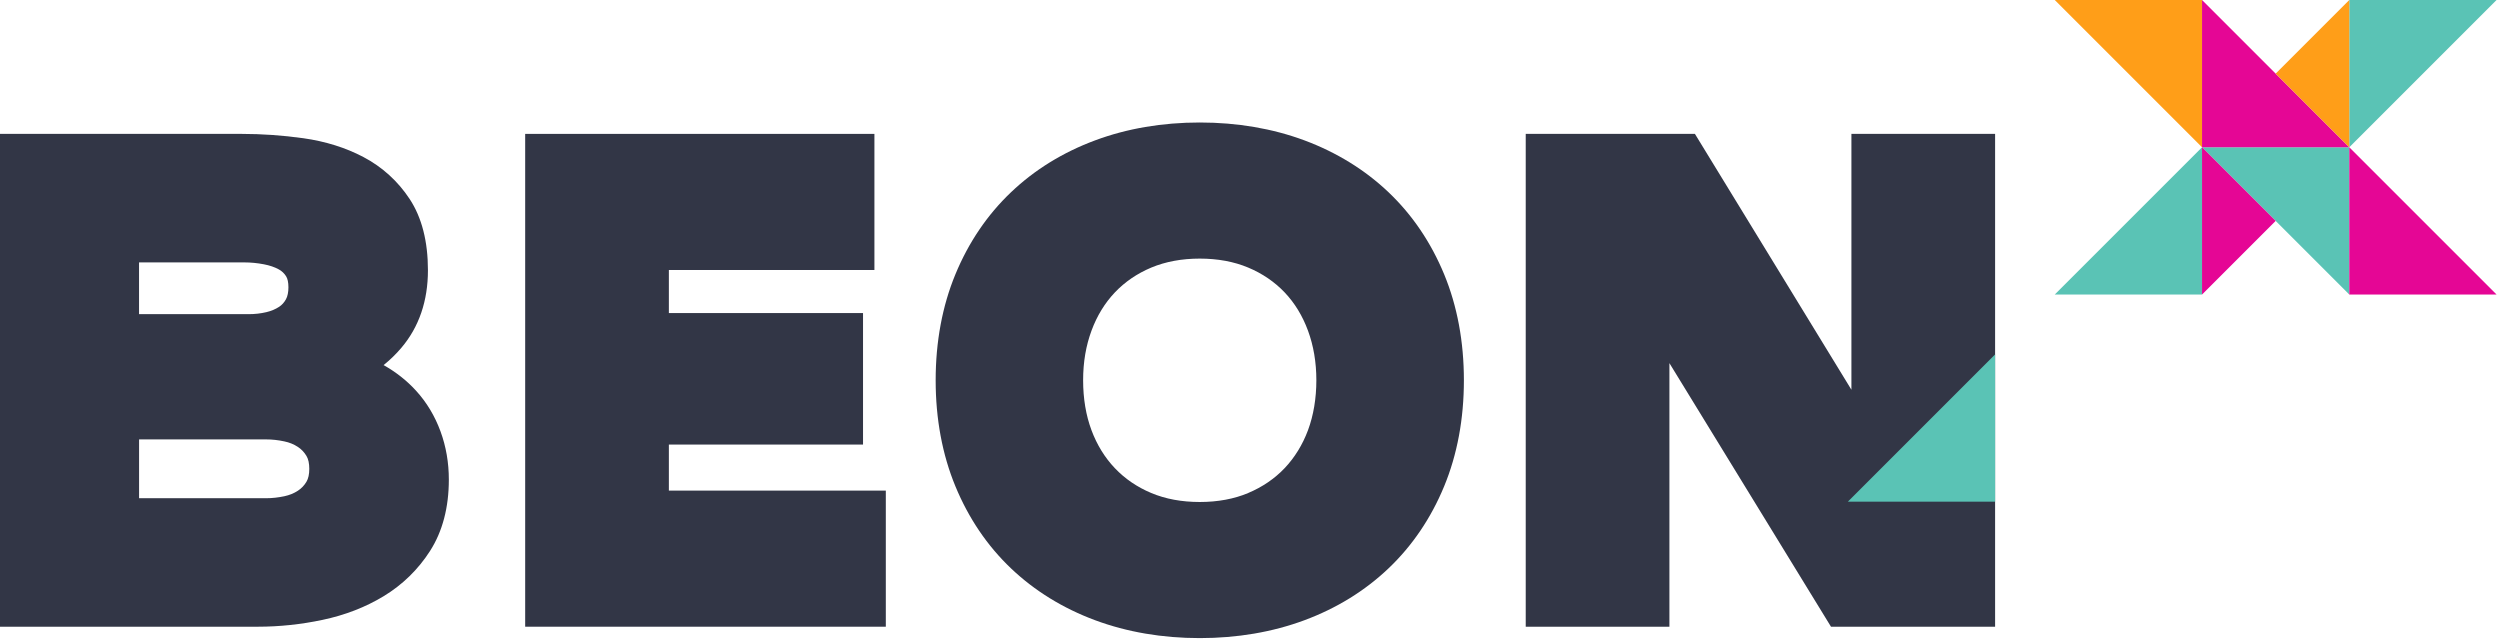 <svg width="689" height="176" viewBox="0 0 689 176" fill="none" xmlns="http://www.w3.org/2000/svg">
<g clip-path="url(#clip0_2929_2554)">
<path d="M184.34 122.52H237.85V86.28H184.34V74.41H240.99V36.9H144.74V172.72H244.13V135.21H184.34V122.52Z" fill="#323646"/>
<path d="M121.4 118.88C119.85 114.65 117.59 110.89 114.67 107.69C112.13 104.9 109.12 102.53 105.72 100.62C107.51 99.18 109.16 97.58 110.63 95.84C115.48 90.12 117.94 82.93 117.94 74.48C117.94 66.54 116.25 59.94 112.91 54.86C109.66 49.93 105.37 46.03 100.16 43.28C95.25 40.69 89.67 38.95 83.57 38.09C77.89 37.3 72.18 36.9 66.59 36.9H0V172.72H71.13C76.99 172.72 82.97 172.09 88.88 170.84C95.06 169.54 100.72 167.35 105.72 164.32C110.93 161.16 115.25 156.96 118.54 151.81C121.96 146.46 123.7 139.85 123.7 132.17C123.7 127.51 122.93 123.04 121.4 118.88ZM38.33 72.32H67.4C69.11 72.32 70.9 72.49 72.72 72.84C74.3 73.14 75.69 73.61 76.85 74.25C77.67 74.7 78.33 75.32 78.85 76.14C79.27 76.8 79.49 77.85 79.49 79.18C79.49 80.51 79.26 81.67 78.81 82.48C78.32 83.36 77.71 84.04 76.94 84.55C75.92 85.22 74.73 85.72 73.41 86.03C71.84 86.4 70.23 86.58 68.61 86.58H38.32V72.33L38.33 72.32ZM84.47 132.76C83.84 133.81 83.06 134.62 82.09 135.25C80.99 135.97 79.77 136.46 78.38 136.76C76.69 137.12 74.99 137.31 73.34 137.31H38.33V121.1H73.33C74.98 121.1 76.68 121.28 78.37 121.65C79.77 121.94 80.98 122.44 82.08 123.16C83.05 123.79 83.83 124.61 84.46 125.65C84.98 126.51 85.24 127.71 85.24 129.21C85.24 130.71 84.98 131.91 84.46 132.77L84.47 132.76Z" fill="#323646"/>
<path d="M382.689 52.99C376.179 46.8 368.369 41.99 359.489 38.68C350.699 35.42 340.999 33.76 330.659 33.76C320.319 33.76 310.619 35.41 301.829 38.68C292.939 41.98 285.139 46.79 278.629 52.99C272.099 59.2 266.939 66.81 263.309 75.6C259.699 84.34 257.869 94.16 257.869 104.81C257.869 115.46 259.699 125.28 263.309 134.02C266.939 142.81 272.089 150.42 278.619 156.63C285.129 162.82 292.939 167.64 301.829 170.94C310.619 174.2 320.319 175.86 330.659 175.86C340.999 175.86 350.699 174.2 359.489 170.94C368.379 167.64 376.189 162.82 382.689 156.63C389.219 150.42 394.379 142.81 398.009 134.02C401.619 125.28 403.449 115.45 403.449 104.81C403.449 94.17 401.619 84.34 398.009 75.6C394.379 66.82 389.229 59.21 382.689 52.99ZM344.029 135.87C340.119 137.51 335.619 138.35 330.659 138.35C325.699 138.35 321.199 137.52 317.279 135.87C313.389 134.24 310.019 131.94 307.259 129.03C304.489 126.12 302.319 122.6 300.819 118.58C299.289 114.49 298.509 109.85 298.509 104.81C298.509 99.77 299.289 95.26 300.829 91.1C302.329 87.04 304.489 83.51 307.259 80.59C310.019 77.68 313.399 75.38 317.279 73.75C321.199 72.11 325.699 71.27 330.649 71.27C335.599 71.27 340.099 72.1 344.019 73.75C347.909 75.38 351.279 77.68 354.039 80.58C356.809 83.49 358.969 87.03 360.469 91.09C362.009 95.26 362.789 99.87 362.789 104.8C362.789 109.73 362.009 114.47 360.479 118.58C358.979 122.59 356.809 126.11 354.039 129.03C351.279 131.93 347.909 134.23 344.019 135.86L344.029 135.87Z" fill="#323646"/>
<path d="M510.25 36.9V107.41L467.12 36.9H420.49V172.72H460.09V100.08L504.62 172.72H549.85V36.9H510.25Z" fill="#323646"/>
<path d="M509.27 138.26H549.85V97.68L509.27 138.26Z" fill="#5AC3B5"/>
<path d="M566.289 81.17H606.879V40.59L566.289 81.17Z" fill="#5AC3B5"/>
<path d="M688.051 0L647.461 40.59V0H688.051Z" fill="#5AC3B5"/>
<path d="M606.881 40.59L647.461 81.17V40.59H606.881Z" fill="#5AC3B5"/>
<path d="M566.289 0L606.879 40.59V0H566.289Z" fill="#FF9E18"/>
<path d="M647.461 40.59H606.881V0L647.461 40.59Z" fill="#E50695"/>
<path d="M688.051 81.17H647.461V40.59L688.051 81.17Z" fill="#E50695"/>
<path d="M627.17 20.29L647.46 40.58V0L627.17 20.29Z" fill="#FF9E18"/>
<path d="M606.881 81.17L627.171 60.88L606.881 40.58V81.17Z" fill="#E50695"/>
</g>
<defs>
<clipPath id="clip0_2929_2554">
<rect width="688.05" height="175.85" fill="white"/>
</clipPath>
</defs>
</svg>
